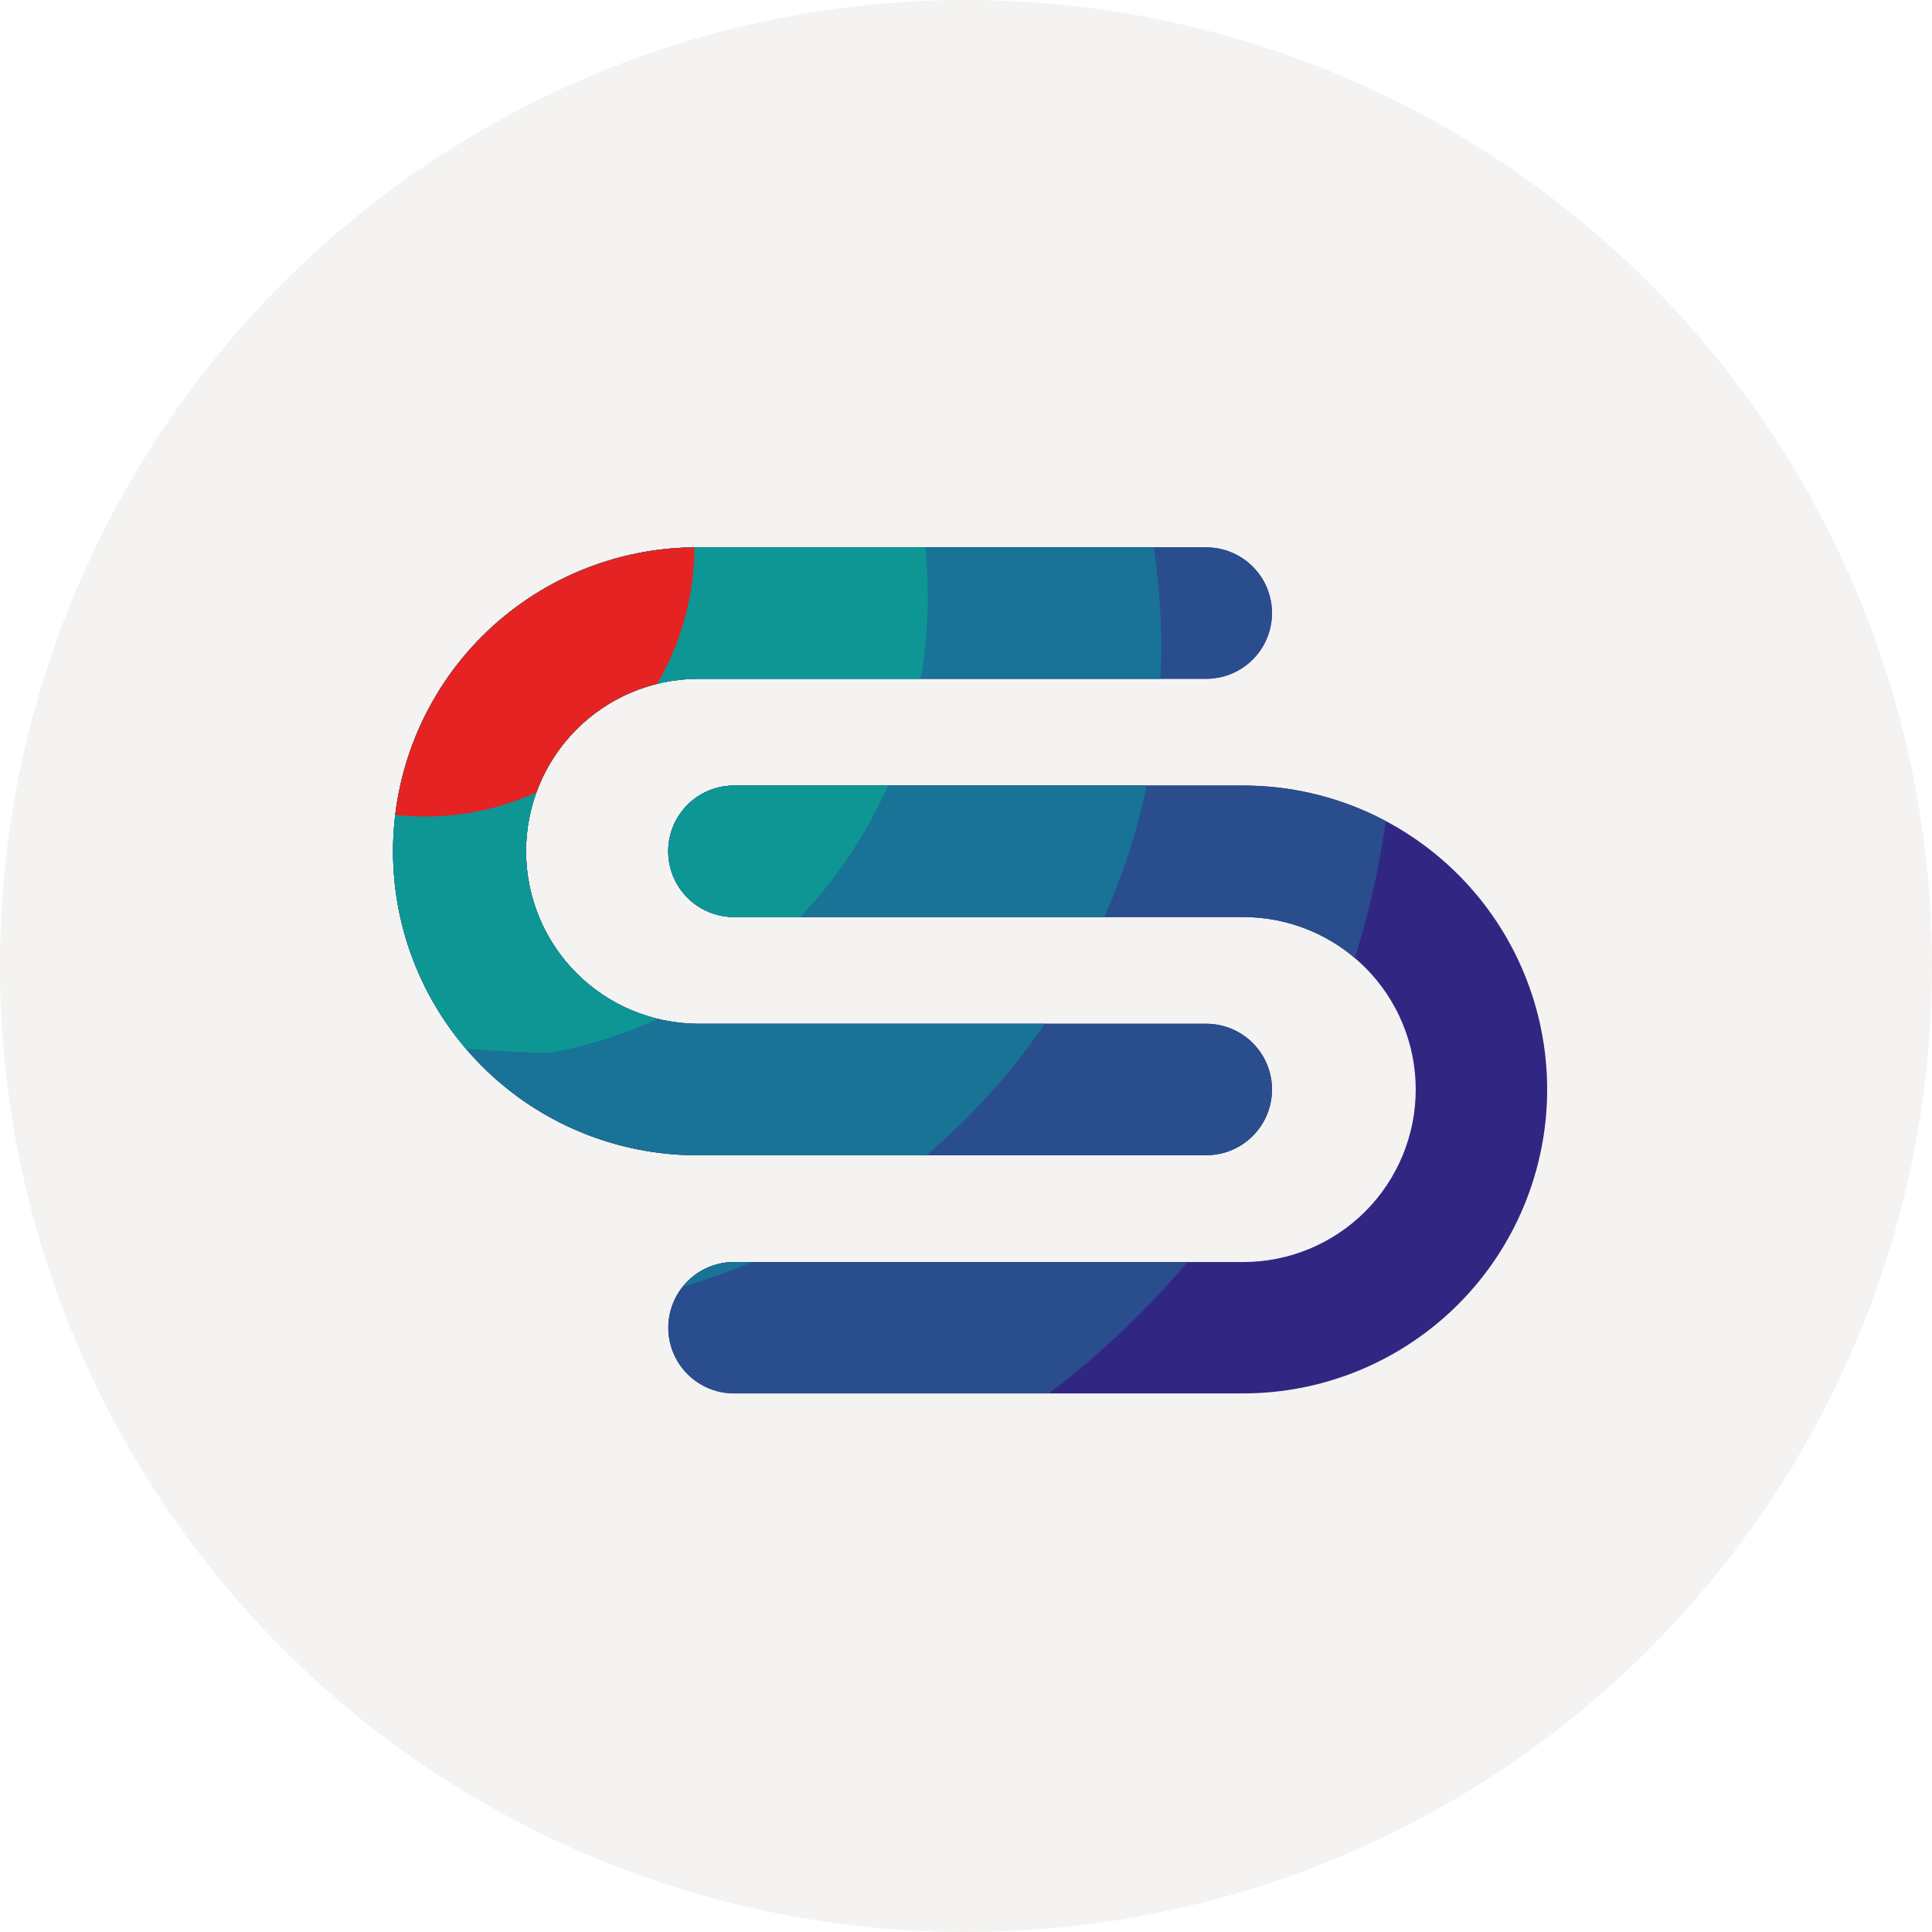 <svg xmlns="http://www.w3.org/2000/svg" xmlns:xlink="http://www.w3.org/1999/xlink" width="134" height="134" viewBox="0 0 134 134"><defs><clipPath id="a"><path d="M48.9,41.681a4.56,4.56,0,1,0,0,9.121H84.221a11.964,11.964,0,0,1,0,23.928H48.9a4.556,4.556,0,1,0,0,9.112H84.221a21.08,21.08,0,0,0,0-42.161Zm-2.565-16.52a21.081,21.081,0,0,0,0,42.163H81.657a4.56,4.56,0,1,0,0-9.121H46.333a11.963,11.963,0,0,1,0-23.925H81.657a4.558,4.558,0,1,0,0-9.117Z" transform="translate(-25.259 -25.161)" fill="none"/></clipPath></defs><g transform="translate(10.498 24.596)"><g transform="translate(-10.741 -24.839)"><circle cx="67" cy="67" r="67" transform="translate(0.243 0.243)" fill="#f4f3f2"/><g transform="translate(27.509 38.206)" clip-path="url(#a)"><path d="M0,105.268a74.724,74.724,0,0,0,10.147,4.68H62.635a75.319,75.319,0,0,0,35.12-27.086A75.114,75.114,0,0,0,100.207,0H0V105.268Z" transform="translate(-25.83 -25.73)" fill="#312782"/><path d="M3.658,3.092c.845-.845,39.59-1.367,40.879-1.367s40.034.523,40.879,1.367a60.478,60.478,0,0,1-1.87,68.779,60.5,60.5,0,0,1-29.61,21.652c-1.057,0-41.4-.352-42.182-.945a60.444,60.444,0,0,1-8.1-3.933C2.814,87.8,2.291,47.158,2.291,45.869S2.814,3.937,3.658,3.092" transform="translate(-25.779 -25.691)" fill="#2a4d8d"/><path d="M7.318,6.184C9.008,4.5,36.394,3.45,38.972,3.45S68.937,4.5,70.627,6.184A45.566,45.566,0,0,1,79,32.577,46.181,46.181,0,0,1,45.238,77.1c-2.116,0-30.31-.7-31.877-1.889a46.278,46.278,0,0,1-6.044-3.185C5.627,70.334,4.582,41.683,4.582,39.1S5.627,7.874,7.318,6.184" transform="translate(-25.727 -25.652)" fill="#187396"/><path d="M10.976,9.277c2.535-2.535,18.563-4.1,22.43-4.1s19.9,1.568,22.43,4.1a31.635,31.635,0,0,1,6.92,19.8,32.081,32.081,0,0,1-7.627,20.816A31.763,31.763,0,0,1,36.538,60.674c-3.172,0-19.221-1.055-21.57-2.834A32.22,32.22,0,0,1,10.976,55.4c-2.535-2.535-4.1-19.195-4.1-23.062s1.568-20.528,4.1-23.063" transform="translate(-25.675 -25.613)" fill="#0e9695"/><path d="M46.514,25.574a18.672,18.672,0,1,1-5.469-13.206,18.674,18.674,0,0,1,5.469,13.206" transform="translate(-25.623 -25.574)" fill="#e52322"/></g></g></g></svg>